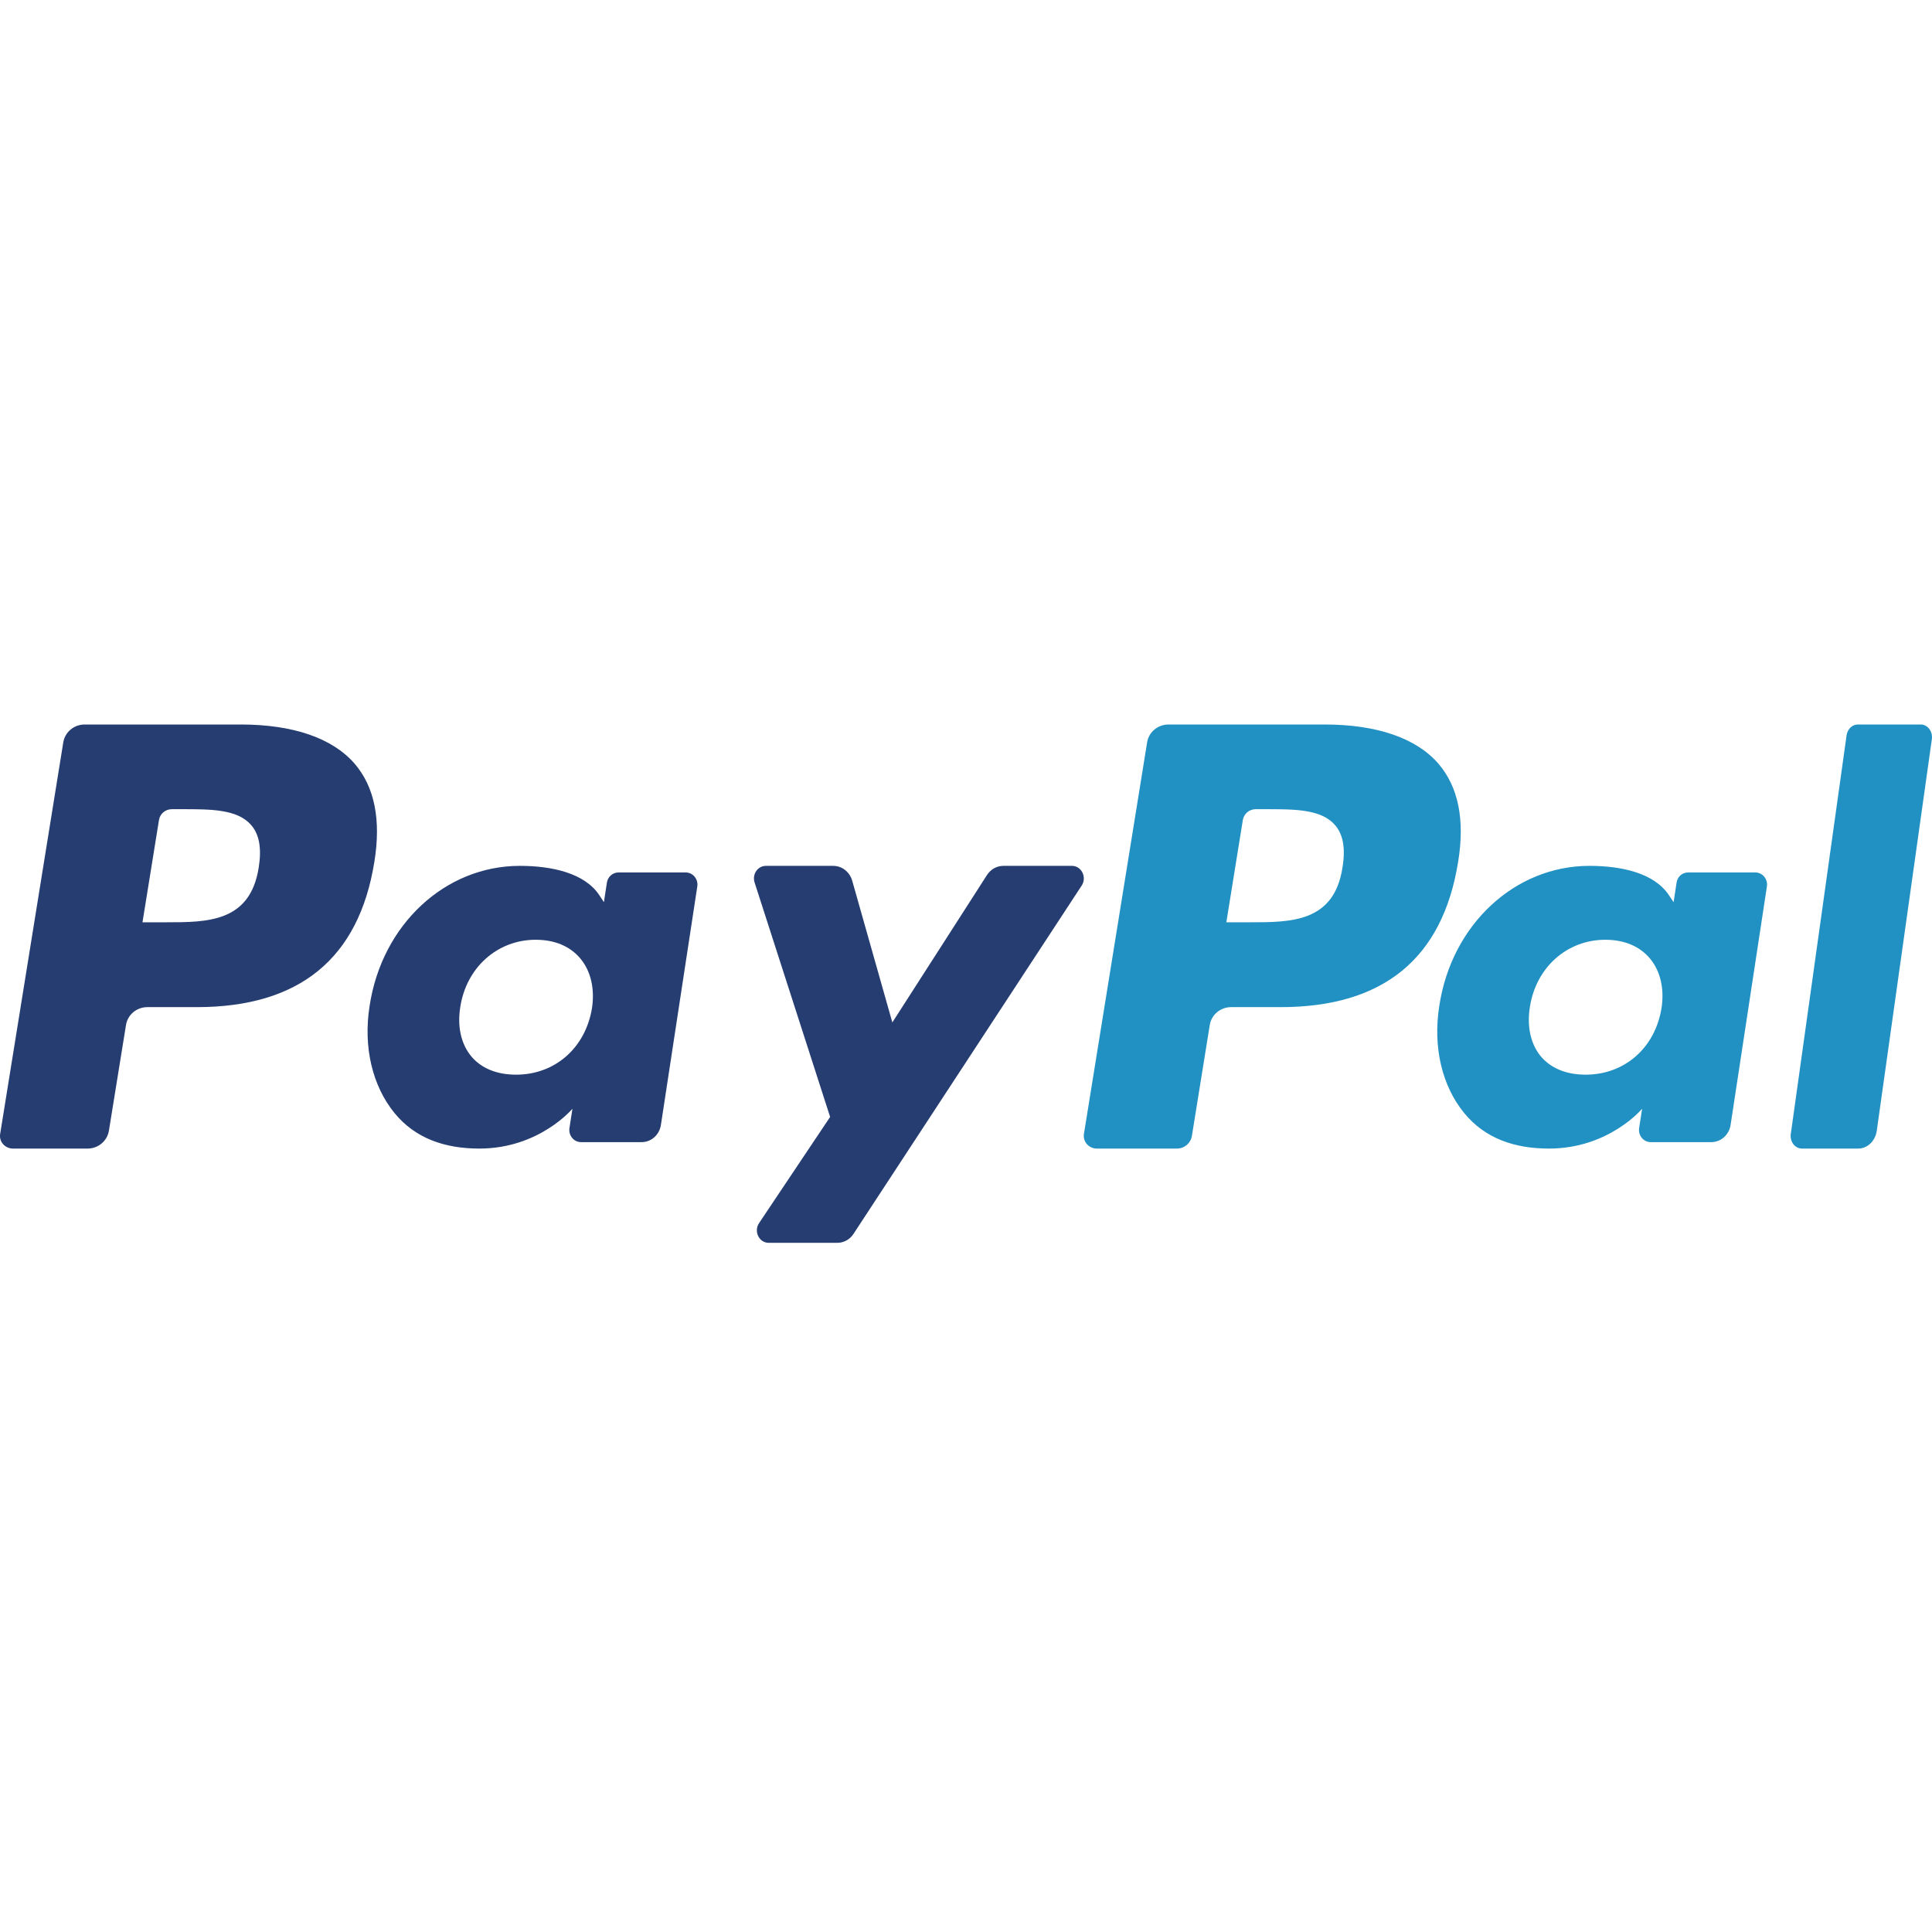 <?xml version="1.0" encoding="UTF-8"?>
<svg width="24px" height="24px" viewBox="0 0 24 24" version="1.1" xmlns="http://www.w3.org/2000/svg" xmlns:xlink="http://www.w3.org/1999/xlink">
    <!-- Generator: sketchtool 49.3 (51167) - http://www.bohemiancoding.com/sketch -->
    <title>A3D983C4-A7F6-4834-807A-C02B09D3B917</title>
    <desc>Created with sketchtool.</desc>
    <defs></defs>
    <g id="Symbols" stroke="none" stroke-width="1" fill="none" fill-rule="evenodd">
        <g id="icon-/-paypal">
            <g id="paypal" transform="translate(0, 9)">
                <path d="M3.214,1.776 C3.108,2.457 2.576,2.457 2.062,2.457 L1.77,2.457 L1.975,1.186 C1.987,1.109 2.055,1.052 2.135,1.052 L2.269,1.052 C2.619,1.052 2.949,1.052 3.119,1.248 C3.221,1.364 3.252,1.537 3.214,1.776 Z M2.99,0 L1.052,0 C0.919,0 0.807,0.094 0.786,0.222 L0.002,5.086 C-0.014,5.182 0.062,5.268 0.162,5.268 L1.087,5.268 C1.22,5.268 1.332,5.174 1.353,5.046 L1.565,3.734 C1.585,3.605 1.698,3.511 1.83,3.511 L2.444,3.511 C3.72,3.511 4.457,2.907 4.65,1.709 C4.736,1.184 4.653,0.773 4.403,0.484 C4.127,0.168 3.639,0 2.99,0 Z" id="Fill-1" fill="#263D71"></path>
                <path d="M7.354,3.523 C7.273,4.018 6.894,4.35 6.411,4.35 C6.168,4.35 5.974,4.269 5.85,4.117 C5.726,3.964 5.679,3.748 5.718,3.508 C5.794,3.017 6.179,2.674 6.655,2.674 C6.892,2.674 7.085,2.756 7.212,2.91 C7.34,3.066 7.39,3.283 7.354,3.523 Z M8.518,1.838 L7.683,1.838 C7.612,1.838 7.55,1.891 7.539,1.965 L7.502,2.207 L7.444,2.119 C7.263,1.847 6.859,1.756 6.457,1.756 C5.533,1.756 4.744,2.481 4.591,3.498 C4.511,4.005 4.625,4.49 4.902,4.828 C5.157,5.139 5.521,5.268 5.955,5.268 C6.699,5.268 7.111,4.773 7.111,4.773 L7.074,5.013 C7.06,5.105 7.128,5.188 7.218,5.188 L7.97,5.188 C8.09,5.188 8.191,5.098 8.21,4.975 L8.662,2.012 C8.676,1.921 8.608,1.838 8.518,1.838 Z" id="Fill-2" fill="#263D71"></path>
                <path d="M13.316,1.756 L12.464,1.756 C12.382,1.756 12.306,1.799 12.26,1.871 L11.085,3.701 L10.587,1.942 C10.556,1.832 10.46,1.756 10.351,1.756 L9.514,1.756 C9.412,1.756 9.341,1.861 9.374,1.963 L10.312,4.875 L9.43,6.193 C9.36,6.297 9.43,6.439 9.55,6.439 L10.401,6.439 C10.482,6.439 10.558,6.397 10.603,6.327 L13.437,2.001 C13.505,1.898 13.435,1.756 13.316,1.756" id="Fill-4" fill="#263D71"></path>
                <path d="M16.677,1.776 C16.572,2.457 16.04,2.457 15.526,2.457 L15.234,2.457 L15.439,1.186 C15.452,1.109 15.519,1.052 15.599,1.052 L15.732,1.052 C16.082,1.052 16.413,1.052 16.583,1.248 C16.685,1.364 16.716,1.537 16.677,1.776 Z M16.454,0 L14.515,0 C14.383,0 14.27,0.094 14.25,0.222 L13.465,5.086 C13.45,5.182 13.526,5.268 13.625,5.268 L14.62,5.268 C14.712,5.268 14.791,5.202 14.806,5.112 L15.028,3.734 C15.048,3.605 15.161,3.511 15.293,3.511 L15.907,3.511 C17.184,3.511 17.92,2.907 18.113,1.709 C18.2,1.184 18.116,0.773 17.866,0.484 C17.591,0.168 17.102,0 16.454,0 Z" id="Fill-6" fill="#2190C3"></path>
                <path d="M20.64,3.523 C20.56,4.018 20.181,4.35 19.697,4.35 C19.455,4.35 19.261,4.269 19.136,4.117 C19.013,3.964 18.966,3.748 19.005,3.508 C19.081,3.017 19.466,2.674 19.942,2.674 C20.179,2.674 20.372,2.756 20.499,2.91 C20.627,3.066 20.677,3.283 20.64,3.523 Z M21.805,1.838 L20.97,1.838 C20.898,1.838 20.837,1.891 20.827,1.965 L20.79,2.207 L20.731,2.119 C20.55,1.847 20.147,1.756 19.744,1.756 C18.821,1.756 18.032,2.481 17.879,3.498 C17.799,4.005 17.912,4.49 18.19,4.828 C18.445,5.139 18.809,5.268 19.242,5.268 C19.987,5.268 20.399,4.773 20.399,4.773 L20.362,5.013 C20.348,5.105 20.416,5.188 20.506,5.188 L21.258,5.188 C21.377,5.188 21.479,5.098 21.498,4.975 L21.949,2.012 C21.963,1.921 21.895,1.838 21.805,1.838 Z" id="Fill-7" fill="#2190C3"></path>
                <path d="M22.939,0.134 L22.246,5.086 C22.232,5.182 22.298,5.268 22.385,5.268 L23.082,5.268 C23.198,5.268 23.296,5.174 23.314,5.046 L23.998,0.183 C24.012,0.087 23.946,0 23.86,0 L23.078,0 C23.009,0 22.95,0.057 22.939,0.134" id="Fill-9" fill="#2190C3"></path>
            </g>
        </g>
    </g>
</svg>